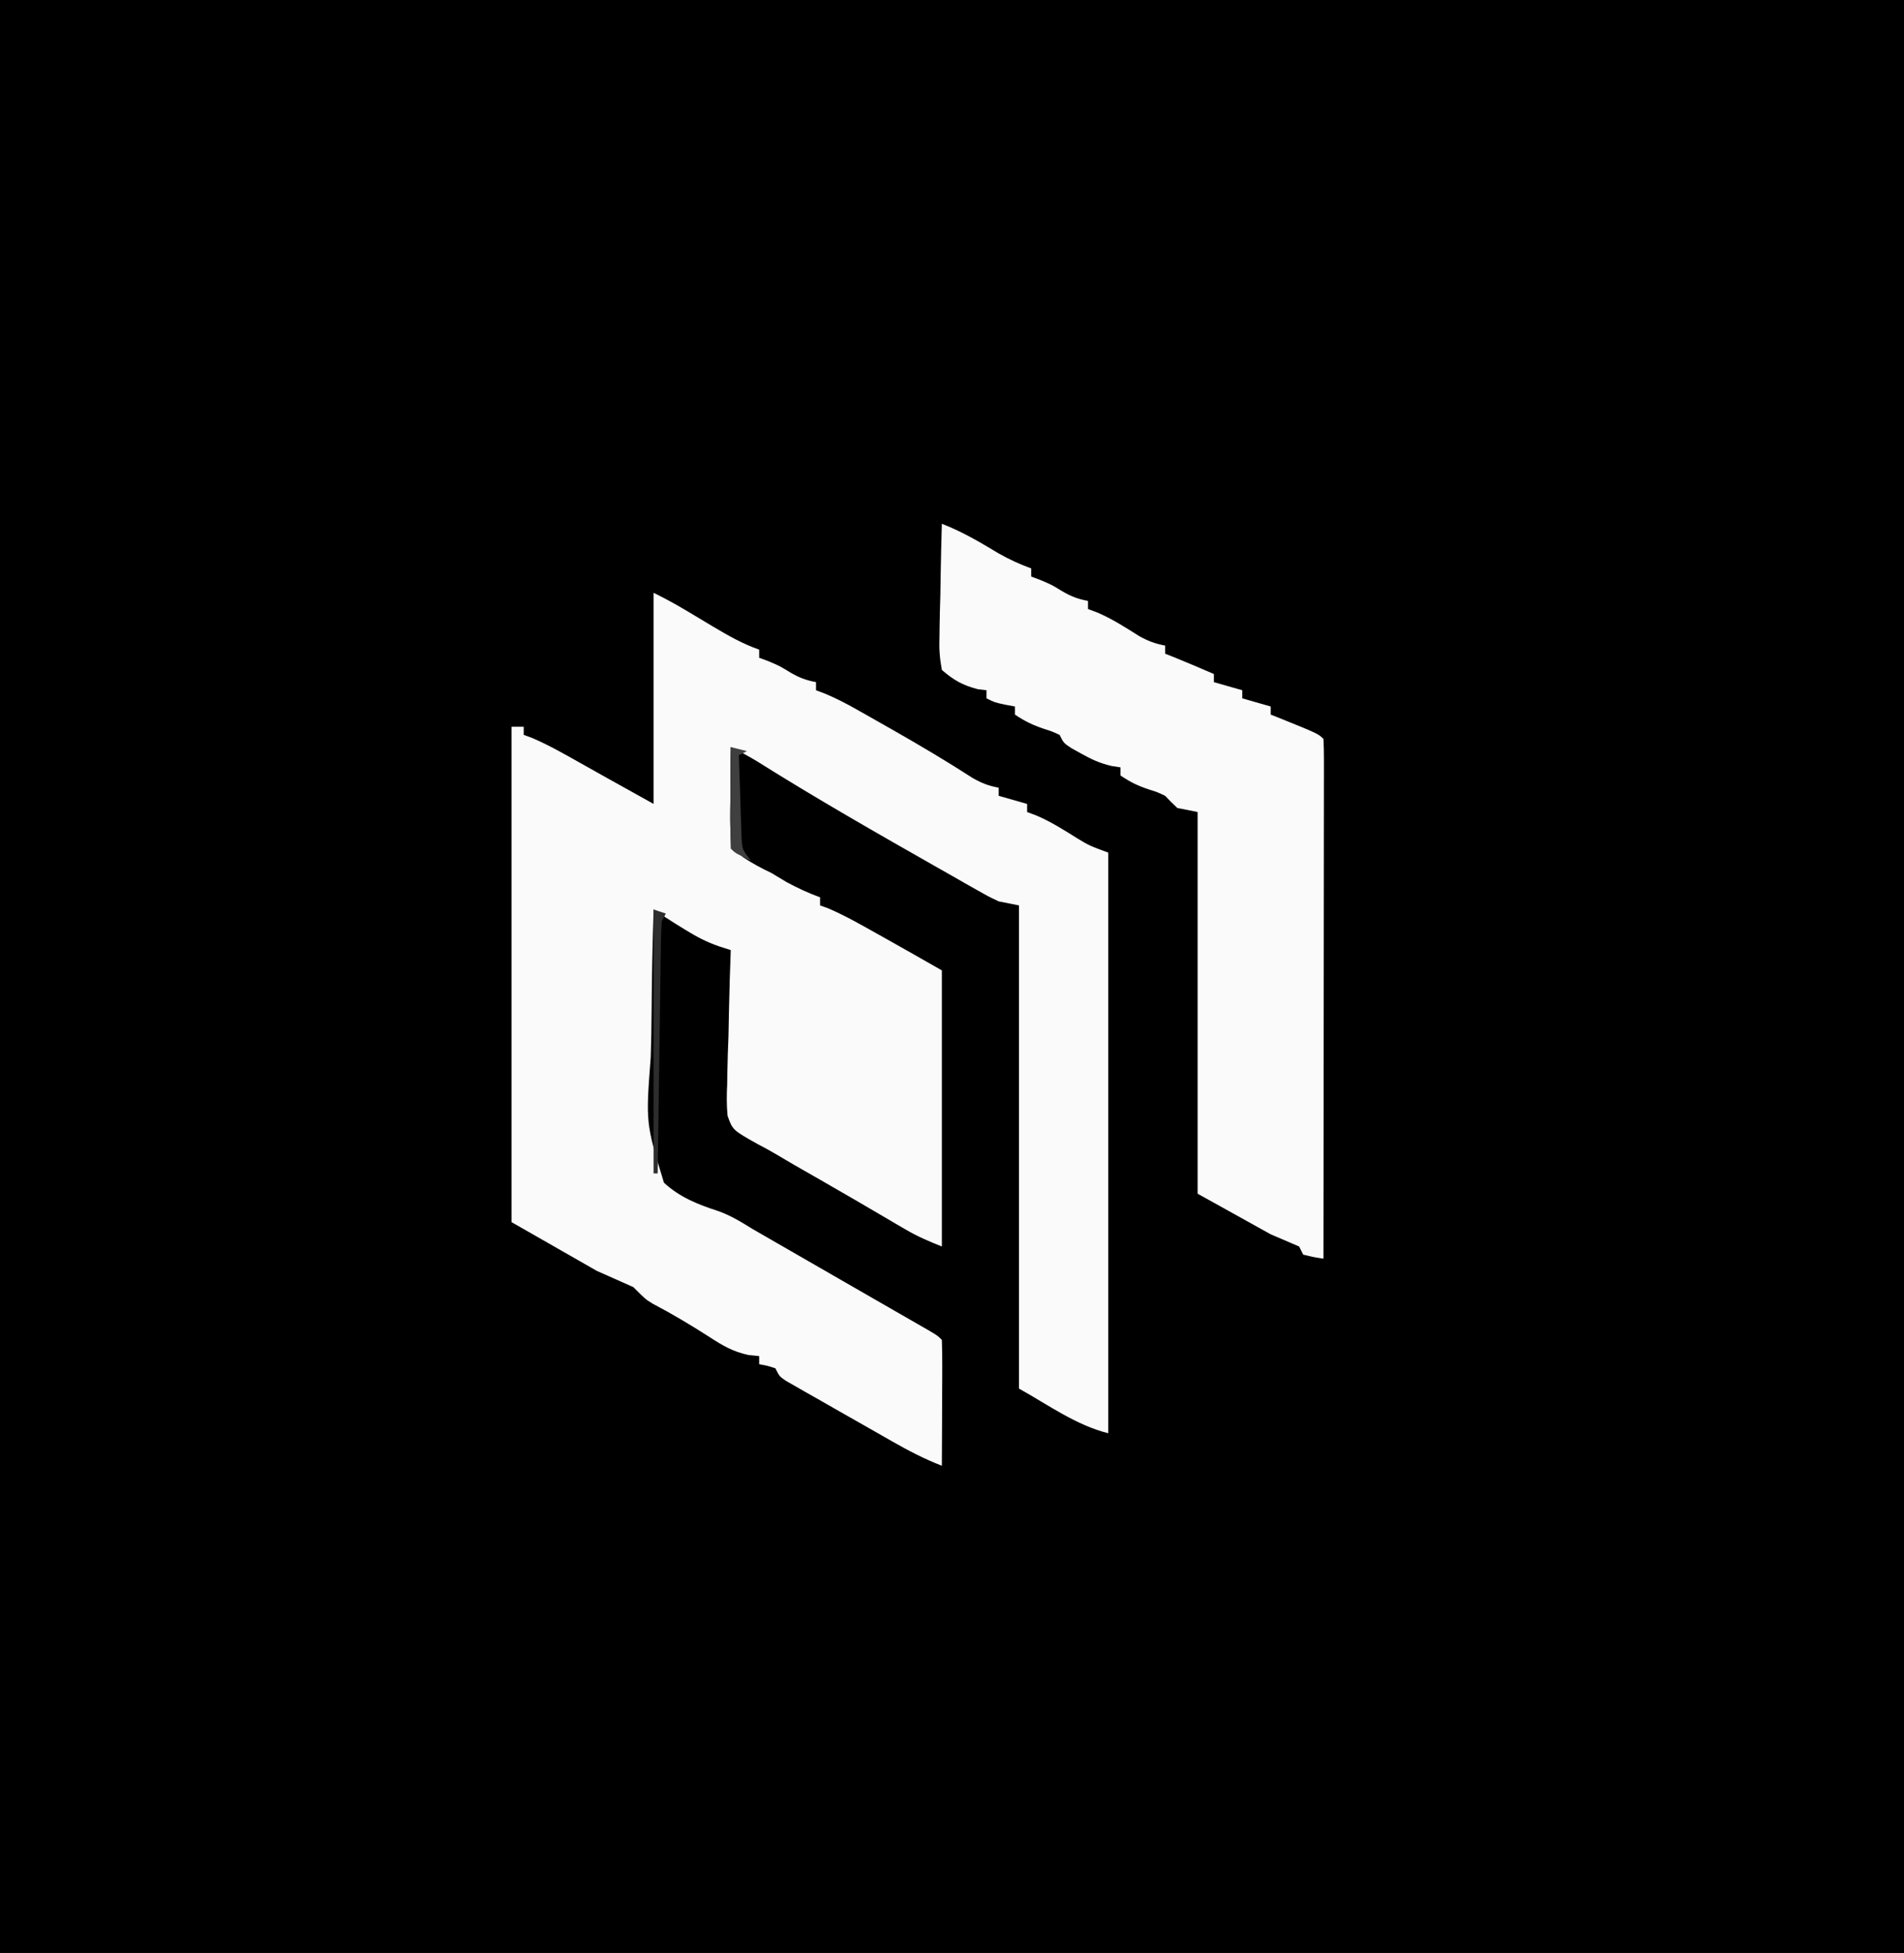 <?xml version="1.0" encoding="UTF-8"?>
<svg version="1.1" xmlns="http://www.w3.org/2000/svg" width="469" height="481">
<rect width="100%" height="100%" fill="#808080" stroke="none"/>
<path d="M0 0 C154.77 0 309.54 0 469 0 C469 158.73 469 317.46 469 481 C314.23 481 159.46 481 0 481 C0 322.27 0 163.54 0 0 Z " fill="#000000" transform="translate(0,0)"/>
<path d="M0 0 C2.742 1.371 5.318 2.743 7.934 4.312 C9.031 4.966 9.031 4.966 10.15 5.633 C11.672 6.543 13.193 7.454 14.713 8.367 C18.396 10.557 21.936 12.578 26 14 C26 14.66 26 15.32 26 16 C26.722 16.268 27.444 16.536 28.188 16.812 C31 18 31 18 33.562 19.562 C35.781 20.871 37.491 21.535 40 22 C40 22.66 40 23.32 40 24 C40.721 24.273 41.441 24.546 42.184 24.828 C44.942 25.976 47.462 27.288 50.062 28.758 C51.497 29.568 51.497 29.568 52.96 30.394 C54.465 31.251 54.465 31.251 56 32.125 C57.027 32.707 58.054 33.288 59.113 33.888 C65.705 37.639 72.198 41.502 78.574 45.609 C80.776 46.872 82.519 47.558 85 48 C85 48.66 85 49.32 85 50 C87.31 50.66 89.62 51.32 92 52 C92 52.66 92 53.32 92 54 C92.722 54.268 93.444 54.536 94.188 54.812 C97.874 56.369 101.114 58.446 104.5 60.562 C107.332 62.269 107.332 62.269 112 64 C112 111.19 112 158.38 112 207 C104.046 205.011 97.167 199.982 90 196 C90 156.73 90 117.46 90 77 C88.35 76.67 86.7 76.34 85 76 C82.518 74.823 82.518 74.823 79.887 73.332 C78.898 72.775 77.909 72.219 76.89 71.645 C75.833 71.04 74.776 70.436 73.688 69.812 C72.588 69.19 71.489 68.567 70.356 67.925 C55.236 59.334 40.117 50.708 25.391 41.453 C23.298 40.181 21.196 39.079 19 38 C18.906 42.043 18.913 46.081 18.938 50.125 C18.91 51.267 18.882 52.409 18.854 53.586 C18.818 59.885 18.818 59.885 21.943 65.064 C24.238 66.601 26.503 67.826 29 69 C30.255 69.742 31.505 70.492 32.75 71.25 C35.468 72.714 38.103 73.947 41 75 C41 75.66 41 76.32 41 77 C41.642 77.229 42.284 77.459 42.945 77.695 C47.091 79.466 50.95 81.664 54.875 83.875 C55.652 84.309 56.43 84.744 57.23 85.191 C61.835 87.769 66.418 90.382 71 93 C71 115.44 71 137.88 71 161 C67.699 159.68 65.016 158.539 62.023 156.785 C60.908 156.135 60.908 156.135 59.769 155.471 C58.979 155.006 58.189 154.542 57.375 154.062 C55.677 153.07 53.979 152.078 52.281 151.086 C51.411 150.576 50.541 150.067 49.645 149.542 C47.051 148.03 44.449 146.532 41.844 145.039 C41.011 144.561 40.177 144.082 39.319 143.59 C37.742 142.685 36.163 141.782 34.583 140.881 C33.161 140.062 31.745 139.23 30.34 138.382 C28.798 137.471 27.229 136.603 25.636 135.784 C19.474 132.322 19.474 132.322 18.213 128.805 C17.958 126.162 17.986 123.659 18.121 121.008 C18.134 120.062 18.147 119.116 18.16 118.141 C18.21 115.133 18.323 112.131 18.438 109.125 C18.483 107.081 18.524 105.037 18.561 102.992 C18.66 97.992 18.815 92.997 19 88 C18.065 87.7 17.13 87.399 16.167 87.09 C13.064 86.022 10.593 84.724 7.812 83 C6.973 82.484 6.134 81.969 5.27 81.438 C3.498 80.315 1.745 79.163 0 78 C-0.264 86.303 -0.435 94.6 -0.49 102.907 C-0.518 106.765 -0.577 110.618 -0.71 114.475 C-1.945 130.529 -1.945 130.529 2.545 145.294 C6.425 148.86 10.867 150.639 15.827 152.246 C18.956 153.332 21.627 154.991 24.434 156.73 C26.434 157.884 28.436 159.036 30.438 160.188 C31.516 160.809 32.594 161.43 33.705 162.071 C38.987 165.115 44.271 168.156 49.557 171.194 C51.977 172.585 54.396 173.977 56.814 175.37 C58.538 176.361 60.263 177.351 61.988 178.341 C63.543 179.235 63.543 179.235 65.129 180.148 C66.047 180.676 66.966 181.204 67.912 181.748 C70 183 70 183 71 184 C71.088 186.292 71.107 188.586 71.098 190.879 C71.096 191.566 71.095 192.252 71.093 192.96 C71.088 195.161 71.075 197.362 71.062 199.562 C71.057 201.051 71.053 202.54 71.049 204.029 C71.038 207.686 71.021 211.343 71 215 C66.745 213.35 62.832 211.323 58.875 209.062 C58.194 208.676 57.514 208.289 56.812 207.89 C55.336 207.05 53.86 206.207 52.385 205.363 C49.848 203.913 47.305 202.472 44.762 201.031 C43.028 200.042 41.295 199.053 39.562 198.062 C38.728 197.59 37.893 197.118 37.033 196.631 C36.26 196.187 35.487 195.743 34.691 195.285 C34.002 194.892 33.314 194.499 32.604 194.094 C31 193 31 193 30 191 C27.975 190.348 27.975 190.348 26 190 C26 189.34 26 188.68 26 188 C25.14 187.912 24.28 187.825 23.395 187.734 C19.492 186.89 17.028 185.42 13.688 183.25 C9.15 180.342 4.583 177.603 -0.195 175.105 C-2 174 -2 174 -5 171 C-7.97 169.68 -10.94 168.36 -14 167 C-20.93 163.04 -27.86 159.08 -35 155 C-35 114.74 -35 74.48 -35 33 C-34.01 33 -33.02 33 -32 33 C-32 33.66 -32 34.32 -32 35 C-31.355 35.231 -30.711 35.461 -30.047 35.699 C-25.945 37.45 -22.131 39.624 -18.25 41.812 C-17.489 42.239 -16.729 42.665 -15.945 43.104 C-14.494 43.916 -13.044 44.73 -11.595 45.546 C-7.736 47.708 -3.867 49.852 0 52 C0 34.84 0 17.68 0 0 Z " fill="#FAFAFA" transform="translate(161,146)"/>
<path d="M0 0 C5.036 1.949 9.442 4.562 14.062 7.344 C16.669 8.813 19.197 9.97 22 11 C22 11.66 22 12.32 22 13 C22.722 13.268 23.444 13.536 24.188 13.812 C27 15 27 15 29.562 16.562 C31.781 17.871 33.491 18.535 36 19 C36 19.66 36 20.32 36 21 C36.721 21.267 37.441 21.534 38.184 21.809 C41.912 23.386 45.18 25.507 48.598 27.66 C50.785 28.88 52.555 29.543 55 30 C55 30.66 55 31.32 55 32 C55.681 32.268 56.361 32.536 57.062 32.812 C60.397 34.161 63.697 35.575 67 37 C67 37.66 67 38.32 67 39 C69.31 39.66 71.62 40.32 74 41 C74 41.66 74 42.32 74 43 C76.31 43.66 78.62 44.32 81 45 C81 45.66 81 46.32 81 47 C81.681 47.268 82.361 47.536 83.062 47.812 C92.714 51.714 92.714 51.714 94 53 C94.096 54.658 94.122 56.319 94.12 57.98 C94.122 59.597 94.122 59.597 94.124 61.247 C94.119 63.037 94.119 63.037 94.114 64.864 C94.114 66.112 94.114 67.361 94.114 68.647 C94.113 72.081 94.108 75.515 94.101 78.948 C94.095 82.533 94.095 86.118 94.093 89.703 C94.09 96.496 94.082 103.288 94.072 110.081 C94.061 117.812 94.055 125.544 94.05 133.275 C94.04 149.184 94.022 165.092 94 181 C91.562 180.625 91.562 180.625 89 180 C88.67 179.34 88.34 178.68 88 178 C85.69 177.01 83.38 176.02 81 175 C75.06 171.7 69.12 168.4 63 165 C63 133.98 63 102.96 63 71 C61.35 70.67 59.7 70.34 58 70 C56.968 69.033 55.967 68.032 55 67 C53.069 66.083 53.069 66.083 51 65.438 C48.224 64.507 46.504 63.67 44 62 C44 61.34 44 60.68 44 60 C43.273 59.885 42.546 59.771 41.797 59.652 C38.919 58.981 36.814 58.012 34.25 56.562 C33.471 56.131 32.693 55.699 31.891 55.254 C30 54 30 54 29 52 C27.217 51.167 27.217 51.167 25.125 50.5 C22.321 49.548 20.524 48.683 18 47 C18 46.34 18 45.68 18 45 C17.216 44.856 16.433 44.711 15.625 44.562 C13 44 13 44 11 43 C11 42.34 11 41.68 11 41 C10.299 40.917 9.598 40.835 8.875 40.75 C5.12 39.77 2.949 38.549 0 36 C-0.549 32.969 -0.708 30.749 -0.586 27.734 C-0.577 26.941 -0.569 26.148 -0.56 25.33 C-0.527 22.802 -0.451 20.277 -0.375 17.75 C-0.345 16.034 -0.318 14.318 -0.293 12.602 C-0.227 8.4 -0.123 4.2 0 0 Z " fill="#FAFAFA" transform="translate(232,129)"/>
<path d="M0 0 C0.99 0.33 1.98 0.66 3 1 C2.67 1.66 2.34 2.32 2 3 C1.88 4.97 1.823 6.945 1.795 8.918 C1.775 10.16 1.755 11.401 1.734 12.679 C1.717 14.039 1.7 15.398 1.684 16.758 C1.663 18.145 1.642 19.532 1.621 20.919 C1.565 24.572 1.516 28.225 1.468 31.878 C1.418 35.605 1.362 39.332 1.307 43.059 C1.199 50.372 1.098 57.686 1 65 C0.67 65 0.34 65 0 65 C0 43.55 0 22.1 0 0 Z " fill="#2D2D2D" transform="translate(161,224)"/>
<path d="M0 0 C1.32 0.33 2.64 0.66 4 1 C3.01 1.495 3.01 1.495 2 2 C2.11 5.771 2.24 9.542 2.375 13.312 C2.421 14.92 2.421 14.92 2.469 16.561 C2.507 17.589 2.546 18.617 2.586 19.676 C2.617 20.624 2.649 21.572 2.681 22.548 C2.849 25.253 2.849 25.253 5 28 C1.125 26.125 1.125 26.125 0 25 C-0.087 23.146 -0.107 21.289 -0.098 19.434 C-0.094 18.309 -0.091 17.184 -0.088 16.025 C-0.08 14.841 -0.071 13.657 -0.062 12.438 C-0.058 11.25 -0.053 10.062 -0.049 8.838 C-0.037 5.892 -0.021 2.946 0 0 Z " fill="#3F3F3F" transform="translate(180,184)"/>
</svg>

